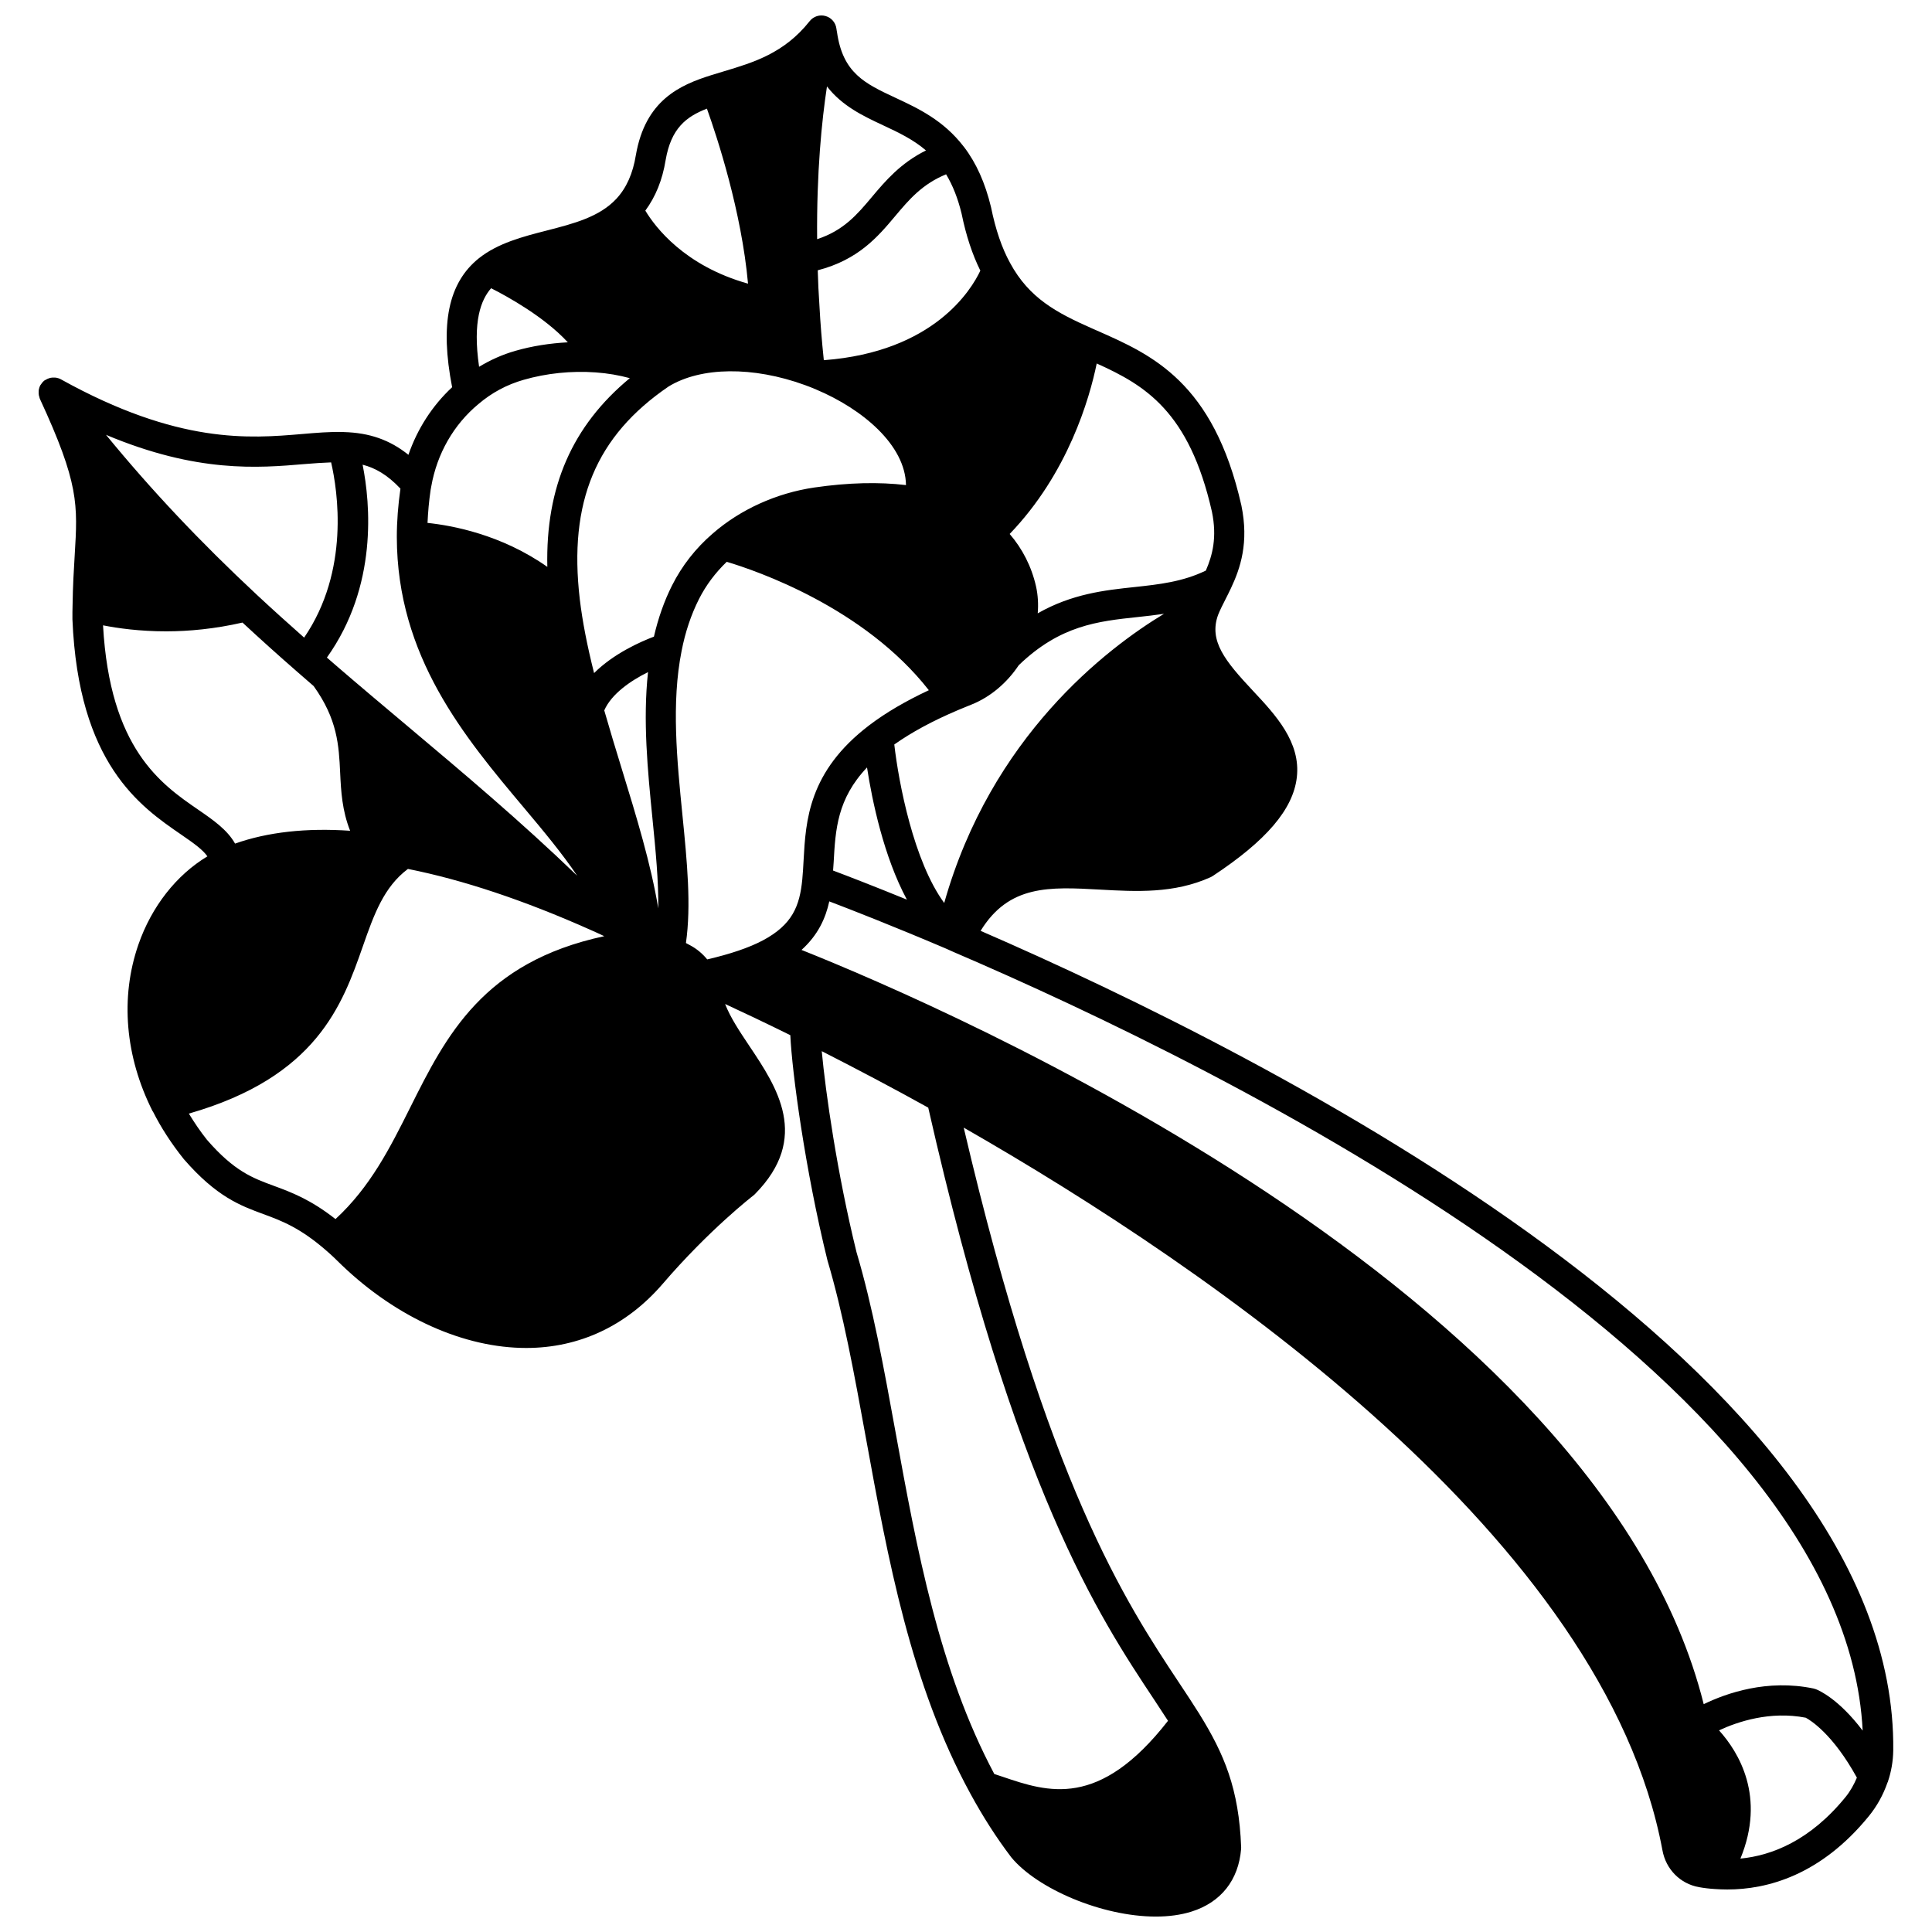 <?xml version="1.0" encoding="UTF-8"?>
<!-- Uploaded to: ICON Repo, www.svgrepo.com, Generator: ICON Repo Mixer Tools -->
<svg width="800px" height="800px" version="1.1" viewBox="144 144 512 512" xmlns="http://www.w3.org/2000/svg">
 <defs>
  <clipPath id="a">
   <path d="m154 148.09h492v503.81h-492z"/>
  </clipPath>
 </defs>
 <g clip-path="url(#a)">
  <path d="m644.32 616.17c0.008-0.027 0-0.055 0.012-0.082 0.879-2.606 1.352-5.352 1.398-8.184 1.137-100.19-165.77-184.19-241.86-217.22 7.527-12.258 18.262-11.672 31.641-10.93 9.645 0.535 19.605 1.086 29.301-3.285 0.191-0.09 0.379-0.188 0.559-0.309 14.215-9.375 21.301-17.676 22.297-26.117 1.105-9.383-5.66-16.609-11.633-22.988-7.406-7.91-11.719-13.215-9.23-20.098 0.523-1.32 1.203-2.648 1.914-4.047 0.5-0.98 1.008-1.992 1.5-3.035 2.5-5.312 4.793-12.059 2.762-21.93-7.406-32.73-23.746-39.934-38.164-46.289l-1.641-0.723c-9.074-4.035-16.422-7.863-21.496-17.254-2.184-3.981-3.824-8.777-5.055-14.809-1.559-6.441-3.898-11.645-7.133-15.902-0.031-0.039-0.066-0.074-0.098-0.117-0.012-0.012-0.02-0.023-0.031-0.035-5.34-6.957-12.07-10.109-18.016-12.883-8.125-3.793-13.992-6.531-15.535-17.438-0.02-0.141-0.047-0.277-0.078-0.41-0.035-0.152-0.047-0.305-0.074-0.5-0.203-1.594-1.344-2.914-2.894-3.34-1.555-0.441-3.207 0.105-4.203 1.367-6.738 8.5-14.863 10.93-22.715 13.285-1.137 0.336-2.246 0.672-3.324 1.012-8.363 2.625-17.496 6.644-20.012 21.199-0.793 4.891-2.488 8.68-5.172 11.578-4.5 4.82-11.293 6.566-18.488 8.418-6.328 1.625-12.867 3.309-17.938 7.336-8.117 6.504-10.352 17.445-7.094 34.176-5.231 4.867-9.203 11.012-11.582 17.914-4.934-3.969-10.332-5.836-17.082-6.027h-0.027c-0.07 0-0.141-0.012-0.211-0.016-3.438-0.098-7.059 0.207-10.879 0.535-13.832 1.172-32.766 2.785-63.906-14.504-0.41-0.227-0.855-0.363-1.301-0.438-0.121-0.02-0.234-0.004-0.355-0.012-0.355-0.023-0.699-0.016-1.047 0.051-0.156 0.031-0.297 0.078-0.449 0.129-0.32 0.105-0.621 0.246-0.91 0.43-0.09 0.055-0.191 0.066-0.277 0.133-0.051 0.035-0.07 0.098-0.121 0.137-0.062 0.051-0.141 0.078-0.199 0.137-0.234 0.219-0.406 0.484-0.582 0.742-0.051 0.074-0.125 0.137-0.168 0.215-0.23 0.41-0.379 0.855-0.457 1.32-0.02 0.133-0.008 0.262-0.016 0.387-0.023 0.336-0.012 0.668 0.051 1.004 0.031 0.172 0.082 0.328 0.141 0.496 0.047 0.148 0.059 0.301 0.125 0.441 10.387 22.441 10.047 28 9.23 41.441-0.23 3.781-0.492 8.07-0.566 13.367-0.039 1.129-0.039 2.25-0.035 3.625 1.578 38.348 17.988 49.617 28.852 57.074 3.488 2.394 5.746 4.047 6.914 5.746-8.223 4.949-14.789 13.289-18.297 23.414-4.836 13.98-3.508 29.621 3.734 44.043 0.043 0.094 0.117 0.156 0.168 0.238 2.133 4.219 4.832 8.398 8.141 12.535 8.691 10.012 14.988 12.324 21.07 14.566 4.75 1.75 9.668 3.562 16.633 9.625 1.328 1.141 2.734 2.469 4.281 4.016 14.555 13.883 32.328 21.844 48.758 21.844 14.082 0 26.59-5.871 36.164-16.98 12.336-14.383 23.902-23.324 24.02-23.41 0.145-0.113 0.281-0.23 0.406-0.359 14.816-14.973 5.82-28.414-1.41-39.219-2.598-3.879-5.082-7.602-6.469-11.188 4.285 1.977 10.156 4.746 17.281 8.262 0.457 9.844 3.922 35.625 9.824 59.617 4.199 14.117 7.113 30.129 10.199 47.082 5.844 32.117 11.891 65.328 27.66 94.238 0 0.004 0.004 0.008 0.004 0.012 0.008 0.016 0.016 0.031 0.023 0.043 3.414 6.246 6.93 11.734 10.855 16.895 6.867 8.32 24.016 15.691 38.297 15.691 3.363 0 6.578-0.41 9.453-1.316 7.805-2.449 12.473-8.344 13.148-16.594 0.012-0.16 0.016-0.32 0.012-0.477-0.582-15.488-4.496-24.68-11.066-35.297 0-0.004-0.004-0.004-0.004-0.008-0.016-0.023-0.027-0.047-0.043-0.07-1.613-2.586-3.387-5.254-5.297-8.137-14.031-21.145-35.023-52.793-57.113-147.18 65.969 37.77 169.79 109.19 185.16 191.46 0.906 5.078 4.715 8.938 9.703 9.824 1.258 0.227 2.703 0.406 4.211 0.496 1.051 0.074 2.144 0.121 3.285 0.121 10.57 0 24.723-3.742 37.512-19.445 2.168-2.664 3.809-5.652 4.926-8.863 0.004-0.008 0.008-0.016 0.012-0.023 0.039-0.086 0.082-0.156 0.109-0.234zm-6.695-13.539c-6.359-8.422-11.645-10.688-12.398-10.973-0.199-0.078-0.406-0.141-0.617-0.184-12.277-2.562-23.105 1.234-29.109 4.148-27.539-110.03-201.2-184.77-239.09-199.88 4.359-3.941 6.371-8.359 7.359-12.863 5.742 2.184 16.598 6.418 30.723 12.422l0.688 0.305c0.48 0.207 0.973 0.422 1.594 0.715 71.523 30.684 236.07 111.46 240.85 206.31zm-366.66-361.43c-1.762-12.098 0.508-17.746 3.184-20.816 4.406 2.227 14.113 7.59 20.332 14.332-4.75 0.254-9.469 0.98-13.922 2.266-3.414 0.973-6.606 2.422-9.594 4.219zm123.76-51.008c1.758 2.922 3.125 6.367 4.106 10.418 1.199 5.875 2.848 10.824 4.969 15.113-2.348 5.016-12.258 21.512-41.418 23.73-0.02-0.008-0.043-0.016-0.066-0.027-0.527-5.098-0.906-9.754-1.141-14.164-0.242-3.473-0.379-6.606-0.465-9.629 10.723-2.777 15.914-8.859 20.488-14.32 3.664-4.356 7.152-8.504 13.527-11.121zm-77.816 170.74c0.844 8.438 1.633 16.547 1.539 23.793-1.969-11.82-5.754-24.227-9.754-37.227-1.555-5.051-3.102-10.145-4.559-15.234 1.914-4.394 7.043-7.891 11.598-10.145-1.391 12.77-0.105 25.973 1.176 38.812zm29.227 32.297c-3.711 1.957-8.602 3.598-14.715 5.023-1.238-1.5-2.719-2.769-4.438-3.691l-1.203-0.648c1.43-9.965 0.305-21.555-0.914-33.773-1.461-14.668-2.977-29.832-0.238-43.621 0.969-4.988 2.516-9.613 4.602-13.746 1.863-3.691 4.352-6.988 7.363-9.887 7.824 2.328 36.395 12.09 53.562 34.027-6.18 2.898-11.41 5.949-15.793 9.285-16.121 12.262-16.828 25.309-17.402 35.801-0.094 1.719-0.184 3.402-0.344 5.047-0.688 7.074-2.621 11.996-10.48 16.184zm18.797-20.801c0.469-8.555 0.938-16.723 8.836-25.043 1.371 8.871 4.441 23.645 10.566 35.023-9.164-3.738-15.984-6.359-19.559-7.703 0.047-0.754 0.113-1.5 0.156-2.277zm29.293 10.867c-8.086-11.035-12.039-31.711-13.23-41.996 4.594-3.238 10.105-6.238 16.918-9.129 0.789-0.34 1.59-0.664 2.414-0.996l1.203-0.488c4.957-2 9.328-5.715 12.457-10.41 0.004-0.004 0.008-0.004 0.012-0.008 10.973-10.559 20.941-11.621 31.492-12.746 2.301-0.242 4.633-0.508 6.977-0.855-15.324 9.27-45.805 32.582-58.242 76.629zm-73.039-136.87c8.551-5.227 22.355-5.387 36.09-0.391 0.977 0.359 1.949 0.719 3 1.188 12.297 5.168 23.656 14.727 23.82 25.332-7.129-0.848-15.234-0.676-24.293 0.641-10.039 1.477-19.605 5.816-26.926 12.199-4.512 3.887-8.145 8.52-10.789 13.777-2.09 4.148-3.676 8.711-4.793 13.547-3.582 1.355-10.688 4.5-15.859 9.656-1.855-7.367-3.09-13.727-3.785-19.551-3.019-25.84 4.289-43.27 23.535-56.398zm143.99 33.203c1.391 6.766 0.145 11.527-1.617 15.582-6.121 2.969-12.348 3.664-18.918 4.367-7.891 0.84-16.547 1.785-25.633 6.961 0.195-2.422 0.066-4.828-0.449-7.129-1.188-5.262-3.609-9.988-6.988-13.902 15.449-16.059 21.156-35.855 23.07-45.18 12.766 5.75 24.508 12.672 30.535 39.301zm-87.203-102.45c4.082 1.906 7.988 3.75 11.422 6.691-6.734 3.348-10.742 8.051-14.324 12.32-3.969 4.734-7.535 8.902-14.523 11.195-0.16-17.727 1.227-31.426 2.606-40.48 4.047 5.215 9.641 7.856 14.82 10.273zm-57.574 9.25c1.449-8.406 5.414-11.492 10.941-13.637 2.789 7.797 9.164 27.242 10.895 46.379-16.836-4.723-24.59-14.98-27.215-19.352 2.711-3.688 4.519-8.078 5.379-13.391zm-49.617 64.66c3.504-2.996 7.535-5.164 11.98-6.43 6.051-1.746 12.656-2.426 19.066-1.969 3.227 0.227 6.266 0.758 9.078 1.527-15.246 12.621-22.336 28.797-21.859 50.012-12.168-8.582-25.273-10.98-31.75-11.652 0.137-2.848 0.375-5.754 0.832-8.812 0.02-0.207 0.066-0.398 0.164-0.879 1.52-8.645 5.934-16.371 12.488-21.797zm-20.66 22.406c-0.621 4.352-0.961 8.66-0.961 12.809 0.051 31.727 17.914 52.984 33.672 71.738 5.16 6.144 10.125 12.094 14.125 18.035-14.949-14.406-30.223-27.262-45.062-39.738-6.363-5.348-12.75-10.715-19.113-16.203l-2.152-1.875c13.52-18.961 11.523-40.812 9.465-51.109 3.34 0.848 6.582 2.684 10.027 6.344zm-25.395-6.512c2.566-0.219 4.844-0.367 7.023-0.445 1.73 7.5 5 28.68-7.152 46.434-4.164-3.68-8.273-7.383-12.438-11.258-15.062-14.043-28.055-27.812-40.062-42.477 24.16 10.145 40.293 8.793 52.629 7.746zm-28.152 91.625c-9.934-6.82-23.453-16.18-25.27-48.887 3.879 0.766 9.645 1.59 16.754 1.59 5.957 0 12.844-0.641 20.203-2.324 4.773 4.418 9.484 8.668 14.324 12.883l4.535 3.945c6.328 8.824 6.68 15.703 7.023 22.973 0.23 4.934 0.516 9.984 2.641 15.375-11.598-0.797-21.832 0.336-30.488 3.398-2.055-3.648-5.797-6.258-9.723-8.953zm2.277 87.457c-1.812-2.273-3.371-4.606-4.805-6.949 33.926-9.723 40.688-28.844 46.121-44.359 2.941-8.414 5.559-15.715 11.941-20.48 14.539 2.891 30.793 8.305 48.414 16.168 1.258 0.543 2.422 1.098 3.613 1.652-32.098 6.883-41.926 26.391-51.402 45.355-5.426 10.863-10.633 21.148-19.824 29.617-6.676-5.242-11.793-7.137-16.367-8.82-5.609-2.066-10.449-3.848-17.691-12.184zm254.68 153.97c-18.262 23.418-31.832 18.902-43.828 14.824-0.754-0.254-1.473-0.484-2.199-0.723-14.645-27.496-20.523-59.52-26.164-90.531-3.125-17.172-6.078-33.398-10.352-47.746-5.156-20.965-8.195-42.32-9.215-53.289 9.633 4.906 19.105 9.906 28.219 14.969 23.004 101.31 45.172 134.75 59.871 156.89 1.297 1.961 2.508 3.805 3.668 5.602zm179.55 20.207c-9.453 11.609-19.59 15.5-27.855 16.309 6.746-16.379-0.406-28.164-5.668-33.988 4.969-2.309 13.543-5.184 22.973-3.352 1.254 0.66 7.211 4.332 13.562 15.887-0.777 1.828-1.734 3.578-3.012 5.144z"/>
 </g>
</svg>